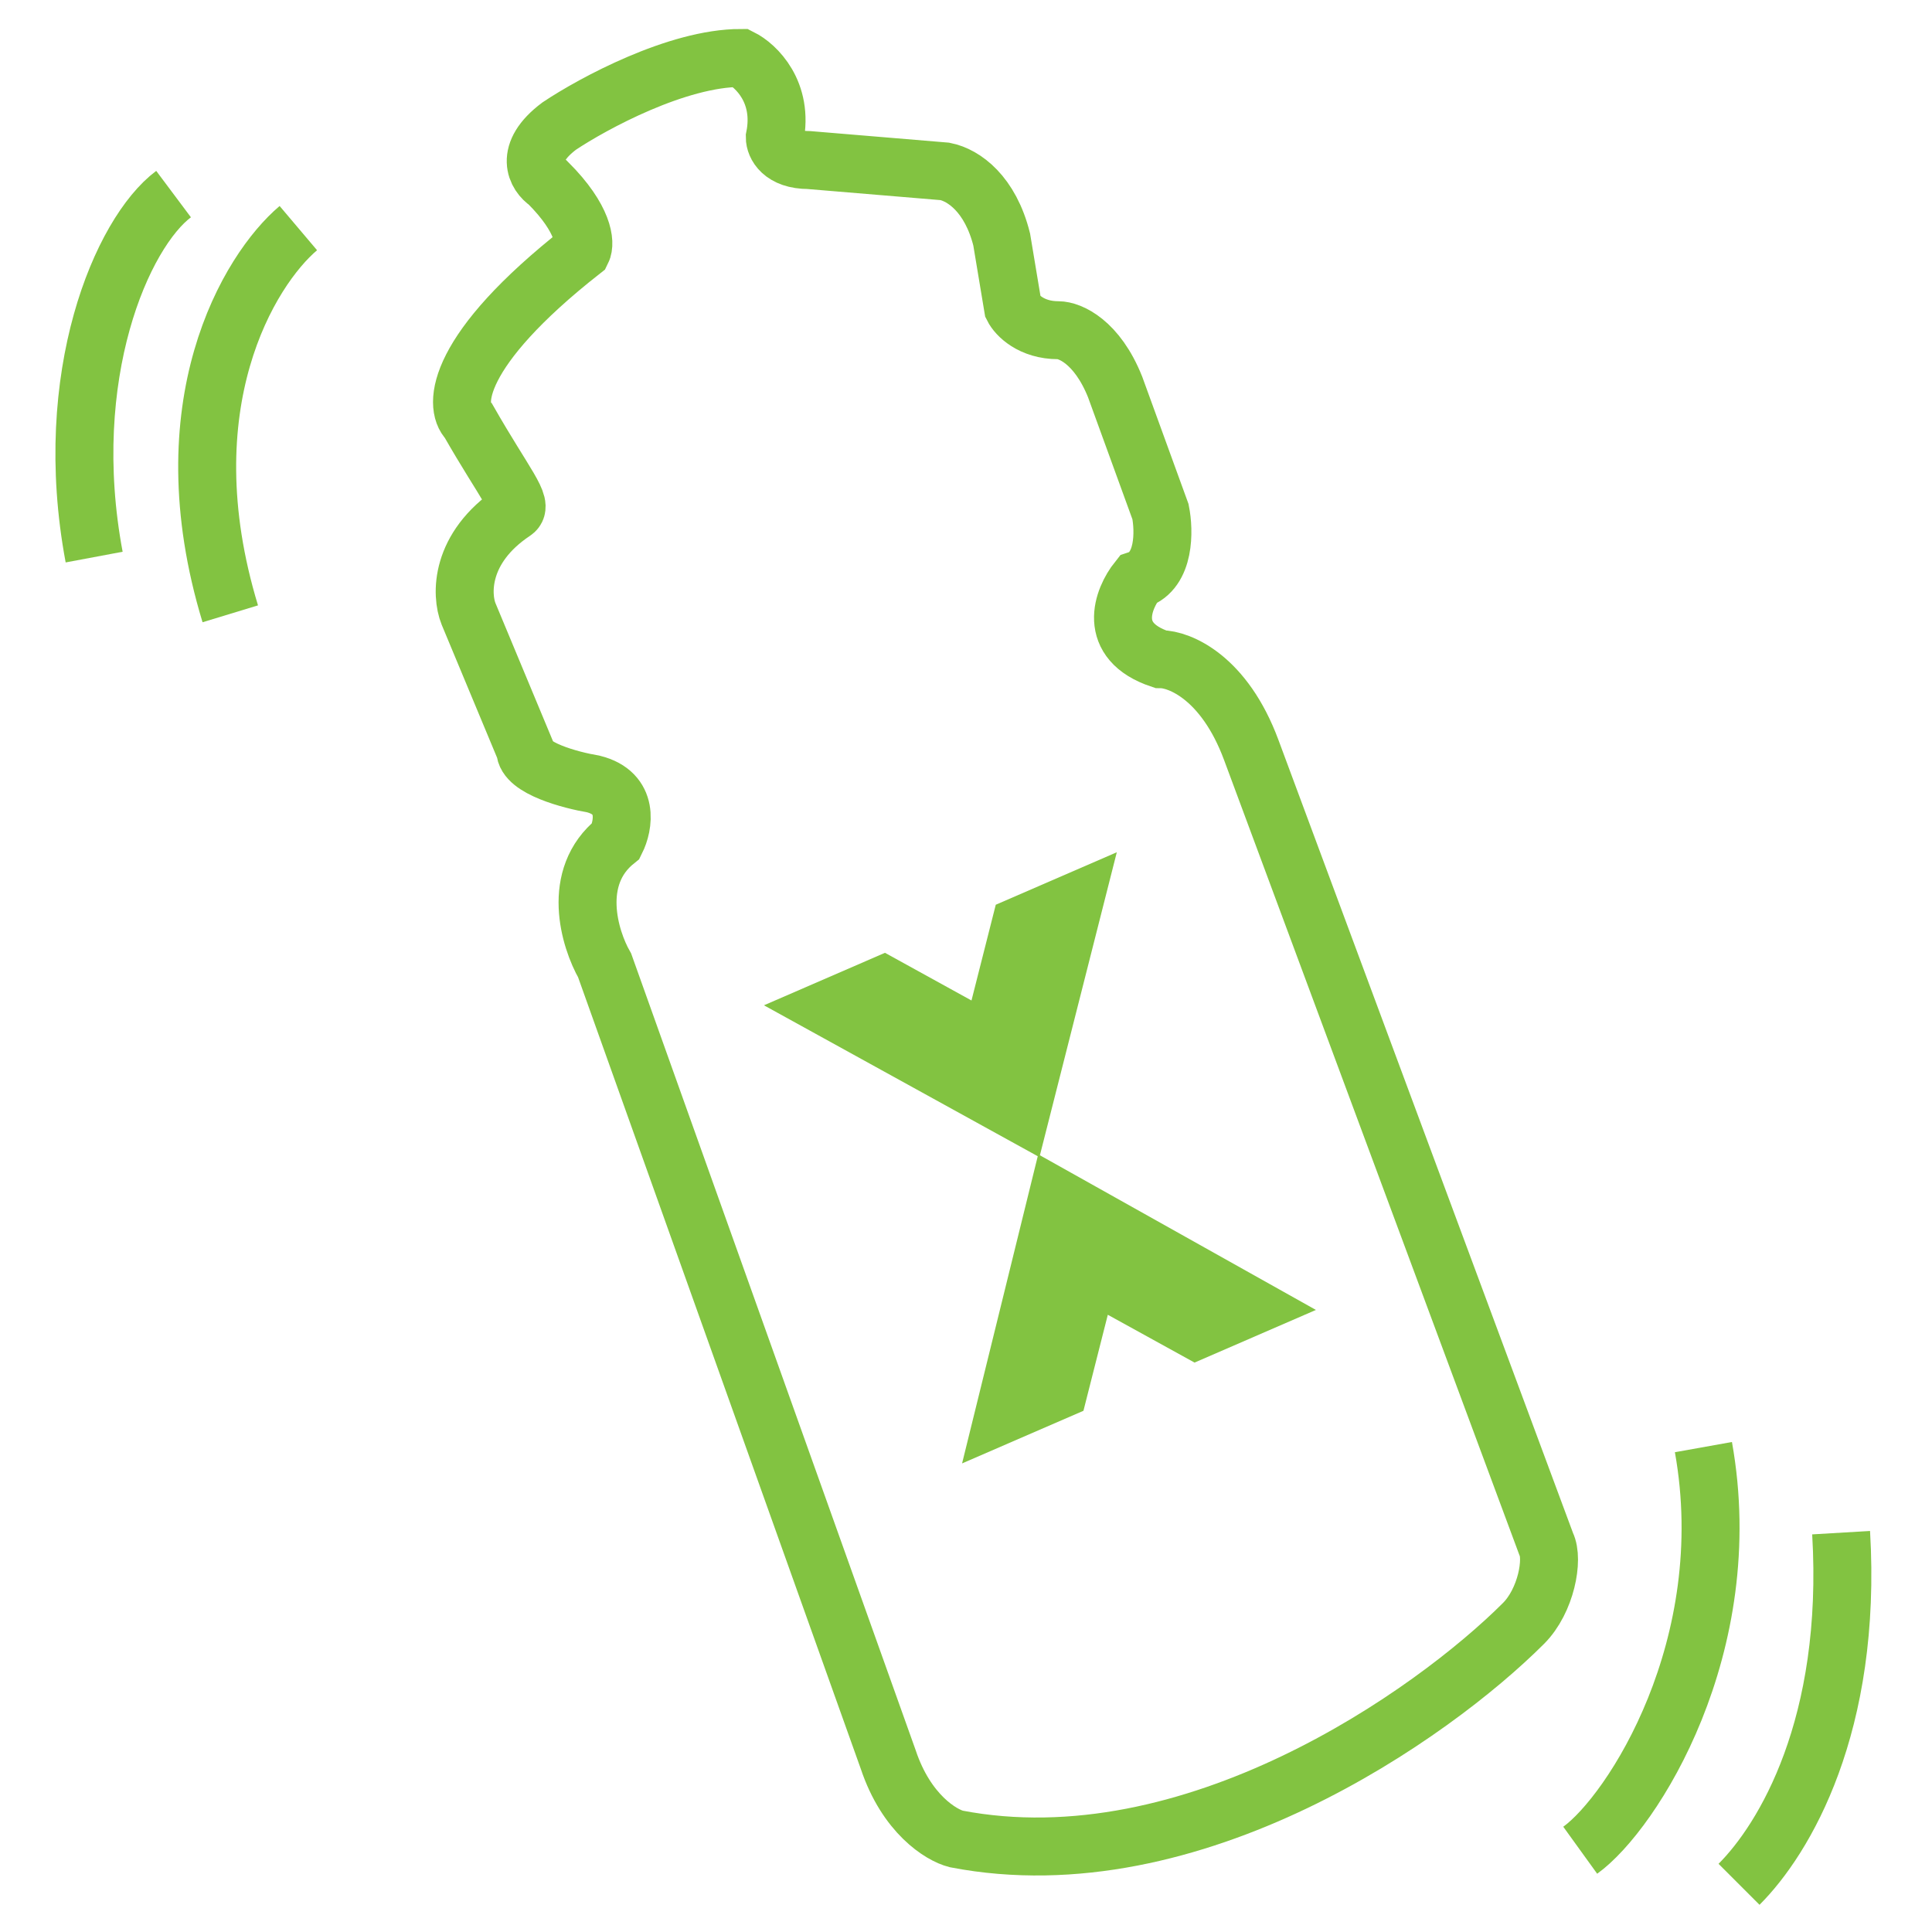 <svg xmlns="http://www.w3.org/2000/svg" fill="none" viewBox="0 0 100 100" height="100" width="100">
<path stroke-width="3" stroke="#82C341" d="M81.792 95.768C84.495 93.818 90.013 85.2 88.169 74.902"></path>
<path stroke-width="3" stroke="#82C341" d="M90.012 97.532C92.36 95.184 95.884 89.312 95.296 79.331"></path>
<path stroke-width="3" stroke="#82C341" d="M15.442 11.807C12.898 13.96 8.631 20.967 11.919 31.771"></path>
<path stroke-width="3" stroke="#82C341" d="M8.984 10.046C6.315 12.042 3.112 19.44 4.873 28.835"></path>
<path stroke-width="3" stroke="#82C341" d="M80.031 79.918L64.764 38.817C63.369 35.059 61.051 34.119 60.067 34.119C57.248 33.18 58.11 30.988 58.892 30.009C60.302 29.54 60.263 27.465 60.067 26.486L57.718 20.028C56.779 17.679 55.37 17.092 54.782 17.092C53.373 17.092 52.63 16.309 52.434 15.918L51.847 12.395C51.26 10.046 49.889 9.067 48.911 8.872L41.865 8.284C40.456 8.284 40.103 7.502 40.103 7.11C40.573 4.761 39.125 3.391 38.342 3C35.054 3 30.709 5.349 28.948 6.523C27.069 7.932 27.773 9.067 28.36 9.459C30.239 11.338 30.318 12.59 30.122 12.982C23.546 18.149 23.468 21.006 24.251 21.789C26.13 25.077 27.13 26.133 26.599 26.486C23.781 28.365 23.859 30.792 24.251 31.771L27.186 38.817C27.186 39.756 29.535 40.382 30.709 40.578C32.588 41.048 32.275 42.731 31.884 43.514C29.535 45.393 30.514 48.603 31.297 49.973L45.975 91.074C46.915 93.892 48.716 94.988 49.498 95.184C61.711 97.532 74.159 88.725 78.856 84.028C80.031 82.853 80.422 80.701 80.031 79.918Z"></path>
<path fill="#82C341" d="M53.801 59.894L57.806 44.112L51.541 46.829L50.284 51.785L45.806 49.317L39.542 52.034L53.801 59.894ZM53.738 59.748L49.797 75.746L56.079 73.022L57.34 68.052L61.83 70.527L68.112 67.802L53.738 59.748Z"></path>
</svg>
